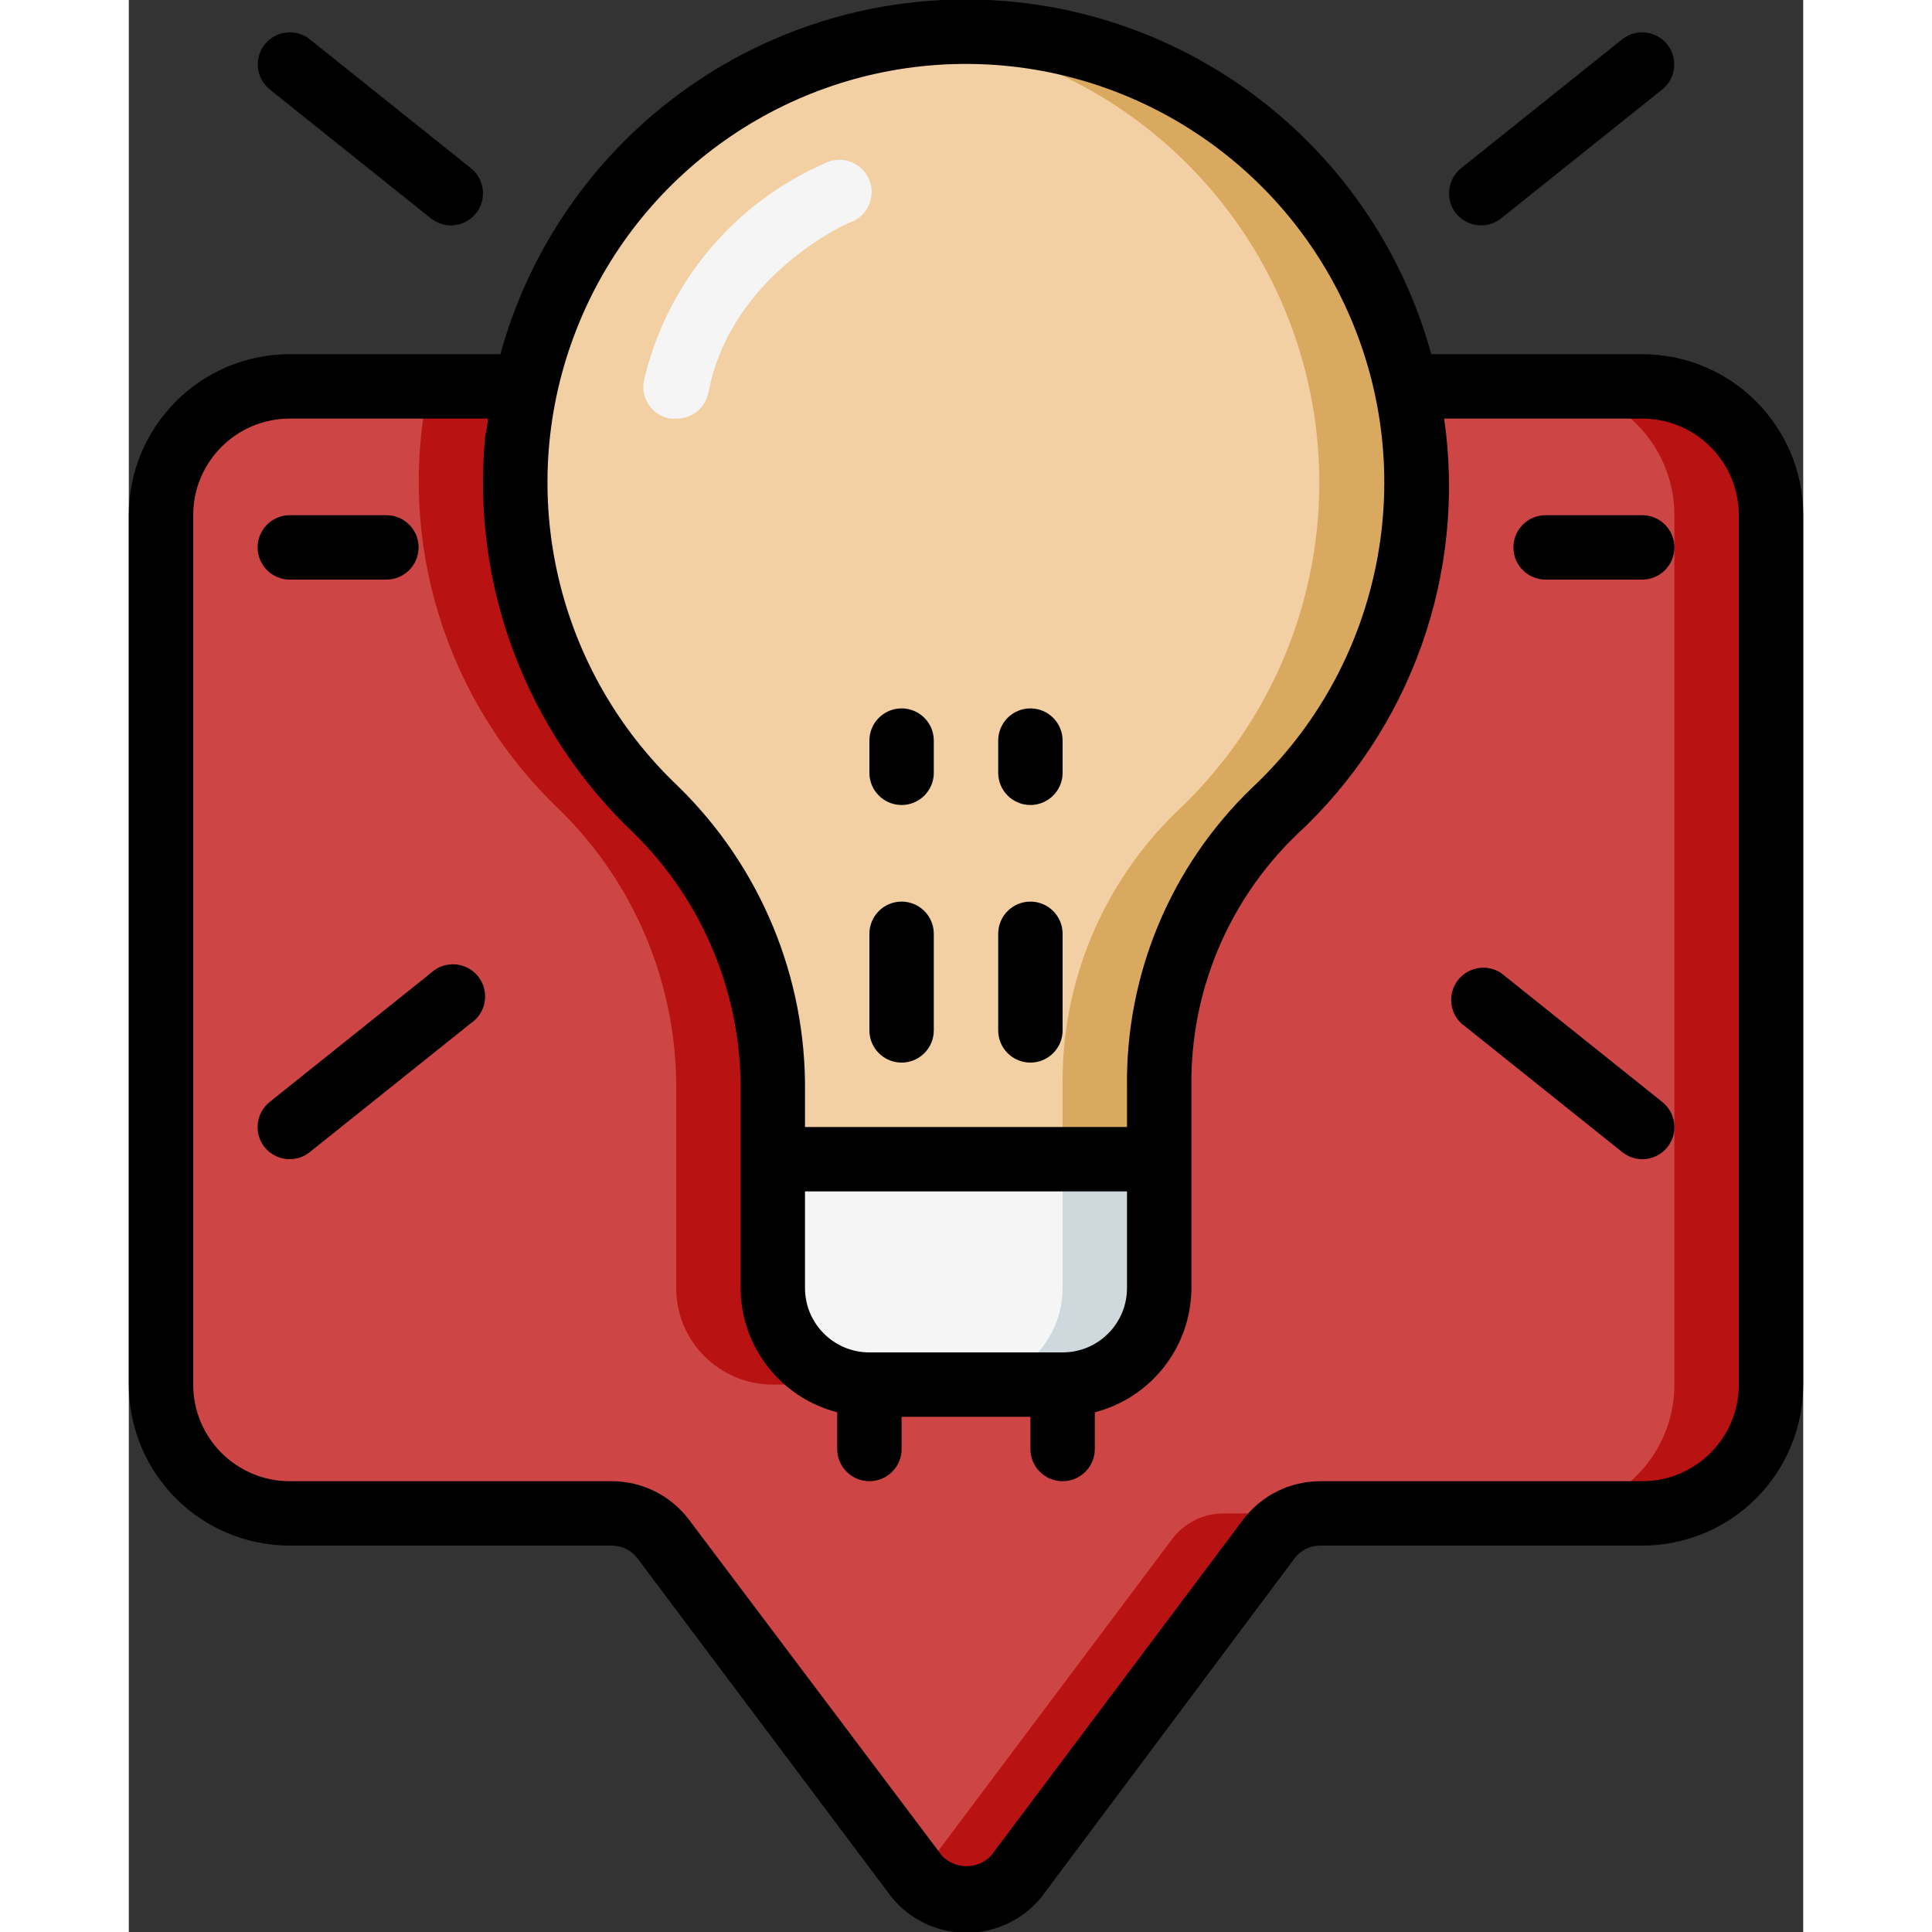 <?xml version="1.0"?>
<svg xmlns="http://www.w3.org/2000/svg" xmlns:xlink="http://www.w3.org/1999/xlink" xmlns:svgjs="http://svgjs.com/svgjs" version="1.1" width="512" height="512" x="0" y="0" viewBox="0 0 52 60" style="enable-background:new 0 0 512 512" xml:space="preserve" class=""><rect x="0" y="0" width="52" height="60" fill="#333333" stroke="none"/><g><g xmlns="http://www.w3.org/2000/svg" id="Page-1" fill="none" fill-rule="evenodd"><g id="061---tip-alert" fill-rule="nonzero" transform="translate(0 -1)"><g id="color" transform="translate(1 1)"><path id="Shape" d="m50 16v27c0 2.209-1.791 4-4 4h-10c-.63 0-1.222.296-1.6.8l-7.86 10.48c-.38.459-.944.724-1.54.724s-1.16-.265-1.54-.724l-7.86-10.48c-.378-.504-.97-.8-1.6-.8h-10c-2.209 0-4-1.791-4-4v-27c0-2.209 1.791-4 4-4h7.32c-1.031 4.791.507 9.774 4.06 13.15 2.359 2.311 3.668 5.488 3.62 8.79v6.06c0 1.657 1.343 3 3 3h6c1.657 0 3-1.343 3-3v-6.23c-.049-3.223 1.24-6.322 3.56-8.56 2.835-2.638 4.444-6.337 4.44-10.21.001-1.009-.107-2.014-.32-3h7.32c2.209 0 4 1.791 4 4z" fill="#ce4545" data-original="#e91e63" style="" class=""/><g fill="#ad1457"><path id="Shape" d="m12.38 25.15c2.359 2.311 3.668 5.488 3.62 8.79v6.06c0 1.657 1.343 3 3 3h3c-1.657 0-3-1.343-3-3v-6.06c.048-3.302-1.261-6.479-3.62-8.79-3.553-3.376-5.091-8.359-4.06-13.15h-3c-1.031 4.791.507 9.774 4.06 13.15z" fill="#b81212" data-original="#ad1457" style="" class=""/><path id="Shape" d="m46 12h-3c2.209 0 4 1.791 4 4v27c0 2.209-1.791 4-4 4h3c2.209 0 4-1.791 4-4v-27c0-2.209-1.791-4-4-4z" fill="#b81212" data-original="#ad1457" style="" class=""/><path id="Shape" d="m31.4 47.8-7.86 10.48c.38.431.926.677 1.5.677s1.12-.247 1.5-.677l7.86-10.48c.378-.504.97-.8 1.6-.8h-3c-.63 0-1.222.296-1.6.8z" fill="#b81212" data-original="#ad1457" style="" class=""/></g><path id="Shape" d="m39 15c.004 3.873-1.605 7.572-4.44 10.21-2.32 2.238-3.609 5.337-3.56 8.56v2.23h-12v-2.06c.048-3.302-1.261-6.479-3.62-8.79-3.553-3.376-5.091-8.359-4.06-13.15 1.521-6.994 8.073-11.714 15.189-10.942 7.116.771 12.504 6.785 12.491 13.942z" fill="#f3d0a4" data-original="#ffeb3a" style="" class=""/><path id="Shape" d="m38.68 12c-1.457-6.682-7.529-11.333-14.36-11-.28 0-.56 0-.84.07 5.435.589 10.03 4.288 11.767 9.472s.297 10.904-3.687 14.648c-2.325 2.243-3.614 5.35-3.56 8.58v2.23h3v-2.23c-.049-3.223 1.24-6.322 3.56-8.56 2.835-2.638 4.444-6.337 4.44-10.21.001-1.009-.107-2.014-.32-3z" fill="#daa960" data-original="#fdd834" style="" class=""/><path id="Shape" d="m31 36v4c0 1.657-1.343 3-3 3h-6c-1.657 0-3-1.343-3-3v-4z" fill="#f5f5f5" data-original="#f5f5f5" style="" class=""/><path id="Shape" d="m28 36v4c0 1.657-1.343 3-3 3h3c1.657 0 3-1.343 3-3v-4z" fill="#cfd8dc" data-original="#cfd8dc" style=""/><path id="Shape" d="m16 13h-.19c-.268-.046-.505-.199-.658-.423-.153-.224-.208-.501-.152-.767.702-3 2.777-5.494 5.6-6.73.336-.178.744-.15 1.053.072.309.222.465.6.403.975-.062.375-.331.683-.695.793 0 0-3.66 1.59-4.36 5.27-.092.477-.514.819-1 .81z" fill="#f5f5f5" data-original="#f5f5f5" style="" class=""/></g><g id="Icons" fill="#000"><path id="Shape" d="m0 17v27c0 1.326.527 2.598 1.464 3.536.938.938 2.209 1.464 3.536 1.464h10c.315 0 .611.148.8.4l7.89 10.52c.57.699 1.423 1.104 2.325 1.104s1.755-.405 2.325-1.104l7.86-10.52c.189-.252.485-.4.8-.4h10c1.326 0 2.598-.527 3.536-1.464s1.464-2.209 1.464-3.536v-27c0-2.761-2.239-5-5-5h-6.55c-1.863-6.763-8.163-11.331-15.17-11-6.476.312-12.019 4.749-13.74 11h-6.54c-2.761 0-5 2.239-5 5zm25.37-14c5.442-.26 10.468 2.901 12.592 7.918 2.123 5.017.893 10.826-3.082 14.552-2.524 2.43-3.928 5.797-3.88 9.3v1.23h-10v-1.06c.046-3.579-1.379-7.02-3.94-9.52-3.779-3.581-5.056-9.072-3.247-13.954 1.809-4.882 6.357-8.213 11.557-8.466zm3.63 40h-6c-1.105 0-2-.895-2-2v-3h10v3c0 1.105-.895 2-2 2zm-27-26c0-1.657 1.343-3 3-3h6.15c0 .21-.07.42-.09.63-.415 4.577 1.292 9.092 4.63 12.25 2.158 2.122 3.354 5.034 3.31 8.06v6.06c.006 1.819 1.239 3.405 3 3.86v1.14c0 .552.448 1 1 1s1-.448 1-1v-1h4v1c0 .552.448 1 1 1s1-.448 1-1v-1.14c1.761-.455 2.994-2.041 3-3.86v-6.23c-.045-2.947 1.132-5.781 3.25-7.83 3.572-3.292 5.292-8.132 4.6-12.94h6.15c1.657 0 3 1.343 3 3v27c0 1.657-1.343 3-3 3h-10c-.944 0-1.833.445-2.4 1.2l-7.83 10.44c-.199.202-.471.316-.755.316s-.556-.114-.755-.316l-7.86-10.44c-.567-.755-1.456-1.2-2.4-1.2h-10c-1.657 0-3-1.343-3-3z" fill="#000000" data-original="#000000" style="" class=""/><path id="Shape" d="m24 29c-.552 0-1 .448-1 1v3c0 .552.448 1 1 1s1-.448 1-1v-3c0-.552-.448-1-1-1z" fill="#000000" data-original="#000000" style="" class=""/><path id="Shape" d="m23 25c0 .552.448 1 1 1s1-.448 1-1v-1c0-.552-.448-1-1-1s-1 .448-1 1z" fill="#000000" data-original="#000000" style="" class=""/><path id="Shape" d="m28 34c.552 0 1-.448 1-1v-3c0-.552-.448-1-1-1s-1 .448-1 1v3c0 .552.448 1 1 1z" fill="#000000" data-original="#000000" style="" class=""/><path id="Shape" d="m28 26c.552 0 1-.448 1-1v-1c0-.552-.448-1-1-1s-1 .448-1 1v1c0 .552.448 1 1 1z" fill="#000000" data-original="#000000" style="" class=""/><path id="Shape" d="m10 8c.303.001.589-.135.78-.37.167-.208.243-.474.213-.738s-.164-.506-.373-.672l-5-4c-.431-.34-1.057-.269-1.4.16-.34.431-.269 1.057.16 1.4l5 4c.176.141.394.219.62.22z" fill="#000000" data-original="#000000" style="" class=""/><path id="Shape" d="m42.62 7.78 5-4c.429-.343.5-.969.16-1.4-.343-.429-.969-.5-1.4-.16l-5 4c-.209.165-.343.407-.373.672s.047.53.213.738c.191.235.477.371.78.37.226-.001.444-.079.62-.22z" fill="#000000" data-original="#000000" style="" class=""/><path id="Shape" d="m4.22 36.63c.191.235.477.371.78.37.226-.001.444-.079.62-.22l5-4c.314-.209.484-.577.439-.952-.045-.375-.297-.692-.653-.821s-.752-.046-1.027.213l-5 4c-.209.165-.343.407-.373.672-.03.265.047.53.213.738z" fill="#000000" data-original="#000000" style="" class=""/><path id="Shape" d="m46.38 36.78c.176.141.394.219.62.22.303.001.589-.135.78-.37.167-.208.243-.474.213-.738s-.164-.506-.373-.672l-5-4c-.433-.288-1.013-.196-1.336.211-.323.407-.281.993.096 1.349z" fill="#000000" data-original="#000000" style="" class=""/><path id="Shape" d="m5 19h3c.552 0 1-.448 1-1s-.448-1-1-1h-3c-.552 0-1 .448-1 1s.448 1 1 1z" fill="#000000" data-original="#000000" style="" class=""/><path id="Shape" d="m44 19h3c.552 0 1-.448 1-1s-.448-1-1-1h-3c-.552 0-1 .448-1 1s.448 1 1 1z" fill="#000000" data-original="#000000" style="" class=""/></g></g></g></g></svg>
